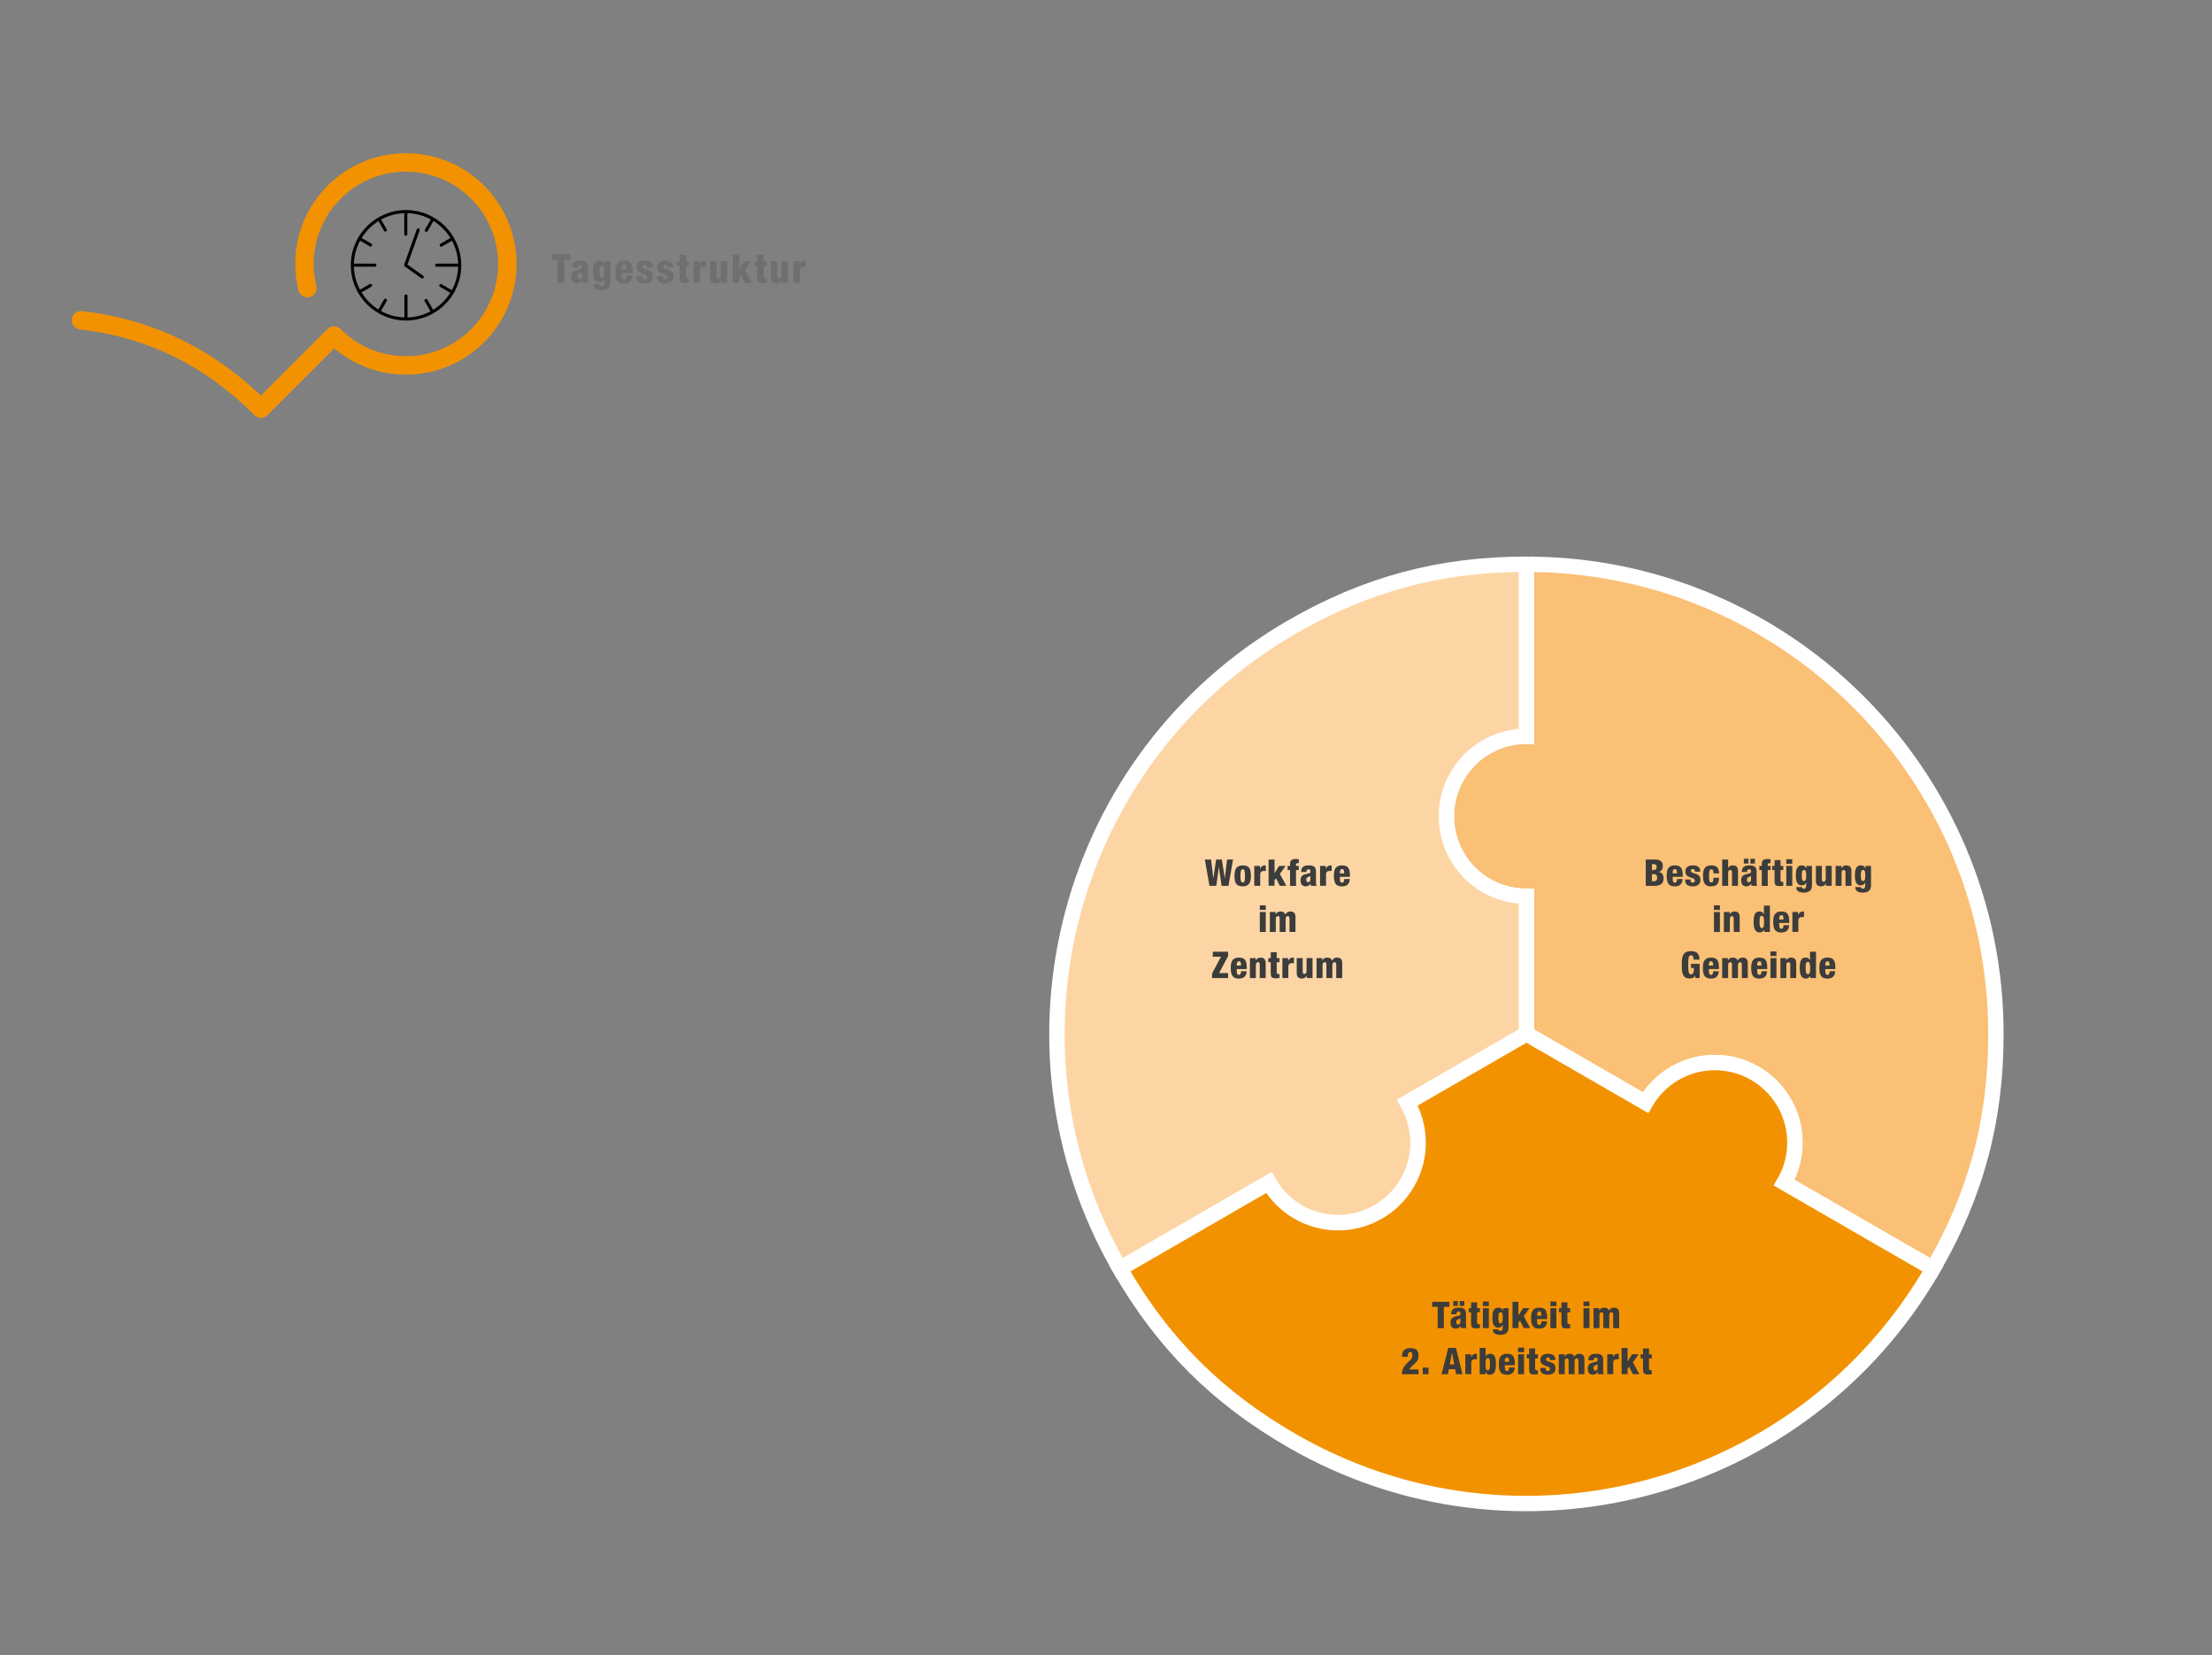 <?xml version="1.0" encoding="utf-8"?>
<!-- Generator: Adobe Illustrator 23.0.1, SVG Export Plug-In . SVG Version: 6.00 Build 0)  -->
<svg version="1.1" xmlns="http://www.w3.org/2000/svg" xmlns:xlink="http://www.w3.org/1999/xlink" x="0px" y="0px"
	 viewBox="0 0 720 538.58" style="enable-background:new 0 0 720 538.58;" xml:space="preserve">
<rect x="0" y="0" width="720" height="538.58" fill="#808080" stroke="none"/>
<style type="text/css">
	.st0{fill:#706F6F;}
	.st1{fill:none;stroke:#F39200;stroke-width:6;stroke-linecap:round;stroke-linejoin:round;stroke-miterlimit:10;}
	.st2{fill:none;stroke:#000000;stroke-linecap:round;stroke-linejoin:round;stroke-miterlimit:10;}
	.st3{fill:#FAC075;stroke:#FFFFFF;stroke-width:5;stroke-miterlimit:10;}
	.st4{fill:#FDD5A5;stroke:#FFFFFF;stroke-width:5;stroke-miterlimit:10;}
	.st5{fill:#F39200;stroke:#FFFFFF;stroke-width:5;stroke-miterlimit:10;}
	.st6{fill:#3C3C3B;}
</style>
<g id="hilfslinien">
</g>
<g id="sicherheit_x5F_ordnung">
	<g>
		<path class="st0" d="M181.5,84.53h-1.95v-1.77h6.08v1.77h-1.95v7.51h-2.18V84.53z"/>
		<path class="st0" d="M186.14,87.17c0.01-0.96,0.3-1.55,0.79-1.89c0.49-0.34,1.09-0.46,1.96-0.46c1.73,0,2.5,0.6,2.5,2.08v3.61
			c0,0.53,0,1.21,0.25,1.52h-2.03c-0.08-0.25-0.1-0.53-0.12-0.81h-0.03c-0.29,0.62-0.95,0.99-1.65,0.99c-1.18,0-1.87-0.62-1.87-2.15
			c0-0.82,0.34-1.51,0.86-1.79c0.52-0.29,1.3-0.42,1.89-0.57c0.64-0.17,0.75-0.27,0.75-0.81c0-0.43-0.19-0.7-0.66-0.7
			c-0.58,0-0.75,0.35-0.77,0.96H186.14z M188.58,90.77c0.44,0,0.84-0.26,0.84-0.96c0-0.58,0.01-0.95,0.01-1.23
			c-0.66,0.35-0.95,0.36-1.14,0.52c-0.22,0.17-0.33,0.39-0.33,0.78C187.97,90.43,188.19,90.77,188.58,90.77z"/>
		<path class="st0" d="M196.77,85.01h1.95v6.79c0,1.59-0.7,2.64-2.92,2.64c-2.04,0-2.64-0.9-2.64-1.95h1.95
			c0.04,0.2,0.1,0.34,0.22,0.43c0.13,0.09,0.3,0.14,0.52,0.14c0.7,0,0.85-0.46,0.85-1.79v-0.43h-0.03
			c-0.29,0.81-0.95,1.04-1.66,1.04c-1.52,0-1.98-1.51-1.98-3.45c0-1.66,0.22-3.6,2.05-3.6c0.95,0,1.42,0.49,1.66,1.13h0.03V85.01z
			 M195.9,90.34c0.57,0,0.79-0.42,0.79-2c0-1.29-0.16-1.9-0.77-1.9c-0.69,0-0.79,0.81-0.79,1.96
			C195.13,89.87,195.32,90.34,195.9,90.34z"/>
		<path class="st0" d="M202.38,88.87v0.43c0,1.09,0.16,1.62,0.77,1.62c0.55,0,0.71-0.4,0.77-1.29h1.95
			c-0.04,1.74-0.99,2.59-2.73,2.59c-2.65,0-2.86-1.86-2.86-3.95c0-1.98,0.57-3.45,2.86-3.45c2.61,0,2.8,1.65,2.8,4.04H202.38z
			 M203.9,87.65c0-0.99-0.13-1.52-0.71-1.52c-0.69,0-0.81,0.57-0.81,1.52H203.9z"/>
		<path class="st0" d="M209.05,89.81c0.01,0.31,0.04,0.59,0.14,0.79c0.12,0.19,0.31,0.32,0.65,0.32c0.49,0,0.75-0.31,0.75-0.71
			c0-0.33-0.16-0.64-0.81-0.86c-1.73-0.59-2.56-0.92-2.56-2.41c0-1.4,0.99-2.12,2.68-2.12c1.98,0,2.55,0.96,2.55,1.98v0.23h-1.87
			v-0.13c0-0.61-0.25-0.78-0.69-0.78c-0.56,0-0.71,0.27-0.71,0.65c0,1.25,3.37,0.42,3.37,3.15c0,1.42-0.95,2.3-2.69,2.3
			c-1.88,0-2.68-0.7-2.68-2.11v-0.31H209.05z"/>
		<path class="st0" d="M215.75,89.81c0.01,0.31,0.04,0.59,0.14,0.79c0.12,0.19,0.31,0.32,0.65,0.32c0.49,0,0.75-0.31,0.75-0.71
			c0-0.33-0.16-0.64-0.81-0.86c-1.73-0.59-2.56-0.92-2.56-2.41c0-1.4,0.99-2.12,2.68-2.12c1.98,0,2.55,0.96,2.55,1.98v0.23h-1.87
			v-0.13c0-0.61-0.25-0.78-0.69-0.78c-0.56,0-0.71,0.27-0.71,0.65c0,1.25,3.37,0.42,3.37,3.15c0,1.42-0.95,2.3-2.69,2.3
			c-1.88,0-2.68-0.7-2.68-2.11v-0.31H215.75z"/>
		<path class="st0" d="M221.22,86.47h-0.87v-1.46h0.87v-2.07h2.11v2.07h0.97v1.46h-0.97v3.55c0,0.49,0.18,0.65,0.68,0.65
			c0.09,0,0.21-0.01,0.3-0.03v1.4c-0.4,0.05-0.81,0.08-1.21,0.08c-1.46,0-1.87-0.26-1.87-1.9V86.47z"/>
		<path class="st0" d="M225.7,85.01h2.03V86h0.03c0.27-0.62,0.81-1.17,1.69-1.17c0.1,0,0.21,0,0.34,0.03v1.98
			c-0.21-0.04-0.38-0.05-0.58-0.05c-0.84,0-1.39,0.35-1.39,1.27v3.99h-2.11V85.01z"/>
		<path class="st0" d="M236.72,92.04h-2.03v-0.83h-0.03c-0.3,0.62-0.91,1.01-1.69,1.01c-1.2,0-1.83-0.6-1.83-1.95v-5.27h2.11v4.8
			c0,0.51,0.22,0.81,0.61,0.81c0.4,0,0.75-0.31,0.75-1v-4.6h2.11V92.04z"/>
		<path class="st0" d="M238.49,82.76h2.11v4.77h0.03l1.57-2.52h2.31l-2.02,2.83l2.26,4.2h-2.3l-1.31-2.65l-0.55,0.74v1.91h-2.11
			V82.76z"/>
		<path class="st0" d="M246.45,86.47h-0.87v-1.46h0.87v-2.07h2.11v2.07h0.97v1.46h-0.97v3.55c0,0.49,0.18,0.65,0.68,0.65
			c0.09,0,0.21-0.01,0.3-0.03v1.4c-0.4,0.05-0.81,0.08-1.21,0.08c-1.46,0-1.87-0.26-1.87-1.9V86.47z"/>
		<path class="st0" d="M256.47,92.04h-2.03v-0.83h-0.03c-0.3,0.62-0.91,1.01-1.69,1.01c-1.2,0-1.83-0.6-1.83-1.95v-5.27H253v4.8
			c0,0.51,0.22,0.81,0.61,0.81c0.4,0,0.75-0.31,0.75-1v-4.6h2.11V92.04z"/>
		<path class="st0" d="M258.24,85.01h2.03V86h0.03c0.27-0.62,0.81-1.17,1.69-1.17c0.1,0,0.21,0,0.34,0.03v1.98
			c-0.21-0.04-0.38-0.05-0.58-0.05c-0.84,0-1.39,0.35-1.39,1.27v3.99h-2.11V85.01z"/>
	</g>
	<g>
		<g>
			<path class="st1" d="M26.36,104.22c22.45,2.54,41.98,12.11,58.59,28.73l23.77-23.76c5.98,6,14.25,9.72,23.4,9.72
				c18.24,0,33.02-14.78,33.02-33.02s-14.78-33.02-33.02-33.02S99.1,67.65,99.1,85.88c0,2.72,0.33,5.36,0.95,7.88"/>
		</g>
	</g>
	<g>
		<circle class="st2" cx="132.16" cy="86.33" r="17.47"/>
		<line class="st2" x1="132.08" y1="69.24" x2="132.08" y2="76.22"/>
		<line class="st2" x1="115.04" y1="86.29" x2="122.01" y2="86.29"/>
		<line class="st2" x1="132.14" y1="103.28" x2="132.14" y2="96.31"/>
		<line class="st2" x1="149.13" y1="86.29" x2="142.15" y2="86.29"/>
		<line class="st2" x1="123.53" y1="71.55" x2="125.44" y2="74.87"/>
		<line class="st2" x1="117.31" y1="77.8" x2="120.62" y2="79.72"/>
		<line class="st2" x1="117.29" y1="94.79" x2="120.6" y2="92.87"/>
		<line class="st2" x1="123.54" y1="101.01" x2="125.45" y2="97.69"/>
		<line class="st2" x1="140.58" y1="101.09" x2="138.66" y2="97.77"/>
		<line class="st2" x1="146.8" y1="94.84" x2="143.48" y2="92.92"/>
		<line class="st2" x1="146.93" y1="77.85" x2="143.61" y2="79.77"/>
		<line class="st2" x1="140.68" y1="71.63" x2="138.77" y2="74.94"/>
		<polyline class="st2" points="136.13,74.81 132.03,86.29 137.43,90.12 		"/>
	</g>
	<g>
		<path class="st3" d="M496.86,183.62v55.98c-4.43,0-8.92,1.1-13.03,3.47c-12.46,7.2-16.73,23.13-9.54,35.6
			c4.82,8.35,13.57,13,22.57,13.01v44.76l38.76,22.38c4.51-7.79,12.91-13.04,22.55-13.04c14.39,0,26.06,11.67,26.06,26.06
			c0,4.75-1.29,9.19-3.51,13.02l48.48,27.99c14.05-24.34,20.47-48.3,20.47-76.41C649.67,252.04,581.26,183.62,496.86,183.62z"/>
		<path class="st4" d="M364.52,412.84L413,384.85c2.21,3.84,5.41,7.17,9.52,9.55c12.46,7.2,28.4,2.93,35.6-9.54
			c4.82-8.35,4.47-18.25-0.02-26.05l38.76-22.38l0-44.76c-9-0.01-17.75-4.66-22.57-13.01c-7.2-12.46-2.93-28.4,9.54-35.6
			c4.11-2.37,8.6-3.48,13.03-3.47l0-55.98c-28.1,0-52.07,6.42-76.41,20.47C347.36,246.29,322.32,339.75,364.52,412.84z"/>
		<path class="st5" d="M629.2,412.84l-48.48-27.99c2.22-3.83,3.51-8.27,3.51-13.02c0-14.39-11.67-26.06-26.06-26.06
			c-9.64,0-18.04,5.25-22.55,13.04l-38.76-22.38l-38.76,22.38c4.49,7.8,4.84,17.7,0.02,26.05c-7.2,12.46-23.13,16.73-35.6,9.54
			c-4.11-2.37-7.31-5.71-9.52-9.55l-48.48,27.99c14.05,24.34,31.59,41.88,55.93,55.93C493.54,510.97,587,485.93,629.2,412.84z"/>
	</g>
	<g>
		<path class="st6" d="M467.95,425.26h-1.8v-1.63h5.61v1.63h-1.8v6.93h-2.01V425.26z"/>
		<path class="st6" d="M472.33,427.69c0.01-0.89,0.28-1.43,0.73-1.74c0.46-0.31,1.01-0.42,1.81-0.42c1.6,0,2.3,0.55,2.3,1.92v3.33
			c0,0.49,0,1.12,0.23,1.4h-1.87c-0.07-0.23-0.1-0.49-0.11-0.74h-0.02c-0.26,0.58-0.88,0.91-1.52,0.91c-1.09,0-1.73-0.58-1.73-1.98
			c0-0.75,0.31-1.39,0.79-1.66c0.48-0.26,1.2-0.38,1.74-0.53c0.59-0.16,0.7-0.25,0.7-0.74c0-0.4-0.18-0.65-0.61-0.65
			c-0.54,0-0.7,0.32-0.71,0.89H472.33z M473.02,423.39h1.49v1.56h-1.49V423.39z M474.58,431.02c0.41,0,0.78-0.24,0.78-0.89
			c0-0.54,0.01-0.88,0.01-1.14c-0.61,0.32-0.88,0.34-1.05,0.48c-0.21,0.16-0.3,0.36-0.3,0.72
			C474.02,430.7,474.22,431.02,474.58,431.02z M475.13,423.39h1.49v1.56h-1.49V423.39z"/>
		<path class="st6" d="M478.85,427.05h-0.8v-1.34h0.8v-1.91h1.94v1.91h0.9v1.34h-0.9v3.27c0,0.46,0.17,0.6,0.62,0.6
			c0.08,0,0.19-0.01,0.28-0.02v1.3c-0.37,0.05-0.74,0.07-1.12,0.07c-1.34,0-1.73-0.24-1.73-1.75V427.05z"/>
		<path class="st6" d="M482.67,423.53h1.94v1.49h-1.94V423.53z M482.67,425.7h1.94v6.49h-1.94V425.7z"/>
		<path class="st6" d="M489.22,425.7h1.8v6.26c0,1.46-0.65,2.43-2.7,2.43c-1.88,0-2.43-0.83-2.43-1.8h1.8
			c0.04,0.18,0.1,0.31,0.2,0.4c0.12,0.08,0.28,0.13,0.48,0.13c0.65,0,0.78-0.42,0.78-1.66v-0.4h-0.02
			c-0.26,0.74-0.88,0.96-1.54,0.96c-1.4,0-1.82-1.39-1.82-3.18c0-1.54,0.2-3.32,1.89-3.32c0.88,0,1.31,0.46,1.54,1.04h0.02V425.7z
			 M488.42,430.62c0.53,0,0.73-0.38,0.73-1.85c0-1.19-0.14-1.75-0.71-1.75c-0.64,0-0.73,0.74-0.73,1.81
			C487.71,430.19,487.89,430.62,488.42,430.62z"/>
		<path class="st6" d="M492.3,423.63h1.94v4.4h0.03l1.45-2.33h2.13l-1.86,2.61l2.09,3.87h-2.12l-1.21-2.45l-0.5,0.68v1.76h-1.94
			V423.63z"/>
		<path class="st6" d="M500.32,429.26v0.4c0,1.01,0.14,1.5,0.71,1.5c0.5,0,0.66-0.37,0.71-1.19h1.8c-0.04,1.61-0.91,2.39-2.52,2.39
			c-2.45,0-2.64-1.72-2.64-3.65c0-1.82,0.53-3.18,2.64-3.18c2.41,0,2.58,1.52,2.58,3.73H500.32z M501.72,428.14
			c0-0.91-0.12-1.4-0.66-1.4c-0.64,0-0.74,0.53-0.74,1.4H501.72z"/>
		<path class="st6" d="M504.65,423.53h1.94v1.49h-1.94V423.53z M504.65,425.7h1.94v6.49h-1.94V425.7z"/>
		<path class="st6" d="M508.25,427.05h-0.8v-1.34h0.8v-1.91h1.94v1.91h0.9v1.34h-0.9v3.27c0,0.46,0.17,0.6,0.62,0.6
			c0.08,0,0.19-0.01,0.28-0.02v1.3c-0.37,0.05-0.74,0.07-1.12,0.07c-1.34,0-1.73-0.24-1.73-1.75V427.05z"/>
		<path class="st6" d="M515.42,423.53h1.94v1.49h-1.94V423.53z M515.42,425.7h1.94v6.49h-1.94V425.7z"/>
		<path class="st6" d="M518.68,425.7h1.87v0.77h0.02c0.28-0.58,0.84-0.94,1.56-0.94c0.56,0,1.31,0.11,1.59,1
			c0.46-0.76,0.89-1,1.61-1c1.1,0,1.69,0.55,1.69,1.8v4.86h-1.94v-4.43c0-0.47-0.2-0.74-0.56-0.74c-0.37,0-0.7,0.29-0.7,0.92v4.25
			h-1.94v-4.43c0-0.47-0.2-0.74-0.56-0.74c-0.37,0-0.7,0.29-0.7,0.92v4.25h-1.94V425.7z"/>
		<path class="st6" d="M456.37,441.53v-0.28c0-1.7,0.91-2.55,2.73-2.55c2.06,0,2.63,1.04,2.63,2.37c0,1.27-0.29,1.75-1.34,2.76
			c-0.83,0.79-1.45,1.32-1.66,1.8h3.01v1.56h-5.42c0-2,1.21-3.19,1.92-3.83c1.45-1.29,1.47-1.64,1.47-2.28
			c0-0.67-0.13-1.12-0.71-1.12c-0.77,0-0.77,0.91-0.77,1.56H456.37z"/>
		<path class="st6" d="M463.1,445.03h1.87v2.16h-1.87V445.03z"/>
		<path class="st6" d="M471.4,438.63h2.52l2.13,8.56h-2.09l-0.31-1.63h-2.05l-0.3,1.63h-2.09L471.4,438.63z M472.62,440.19h-0.02
			l-0.71,3.81h1.46L472.62,440.19z"/>
		<path class="st6" d="M476.96,440.7h1.87v0.91h0.02c0.25-0.58,0.74-1.08,1.56-1.08c0.1,0,0.19,0,0.31,0.02v1.82
			c-0.19-0.04-0.35-0.05-0.54-0.05c-0.78,0-1.28,0.32-1.28,1.17v3.68h-1.94V440.7z"/>
		<path class="st6" d="M481.62,438.63h1.94v2.78h0.03c0.32-0.7,0.91-0.88,1.45-0.88c1.59,0,1.88,1.45,1.88,3.47
			c0,2.42-0.7,3.36-2,3.36c-0.86,0-1.26-0.52-1.4-0.96h-0.02v0.79h-1.87V438.63z M484.23,445.94c0.73,0,0.76-1,0.76-2.04
			c0-1.18-0.04-1.96-0.74-1.96c-0.66,0-0.71,0.89-0.71,2.04C483.53,445.25,483.65,445.94,484.23,445.94z"/>
		<path class="st6" d="M489.81,444.26v0.4c0,1.01,0.14,1.5,0.71,1.5c0.5,0,0.66-0.37,0.71-1.19h1.8c-0.04,1.61-0.91,2.39-2.52,2.39
			c-2.45,0-2.64-1.72-2.64-3.65c0-1.82,0.53-3.18,2.64-3.18c2.41,0,2.58,1.52,2.58,3.73H489.81z M491.21,443.14
			c0-0.91-0.12-1.4-0.66-1.4c-0.63,0-0.74,0.53-0.74,1.4H491.21z"/>
		<path class="st6" d="M494.14,438.53h1.94v1.49h-1.94V438.53z M494.14,440.7h1.94v6.49h-1.94V440.7z"/>
		<path class="st6" d="M497.74,442.05h-0.8v-1.34h0.8v-1.91h1.94v1.91h0.9v1.34h-0.9v3.27c0,0.46,0.17,0.6,0.62,0.6
			c0.08,0,0.19-0.01,0.28-0.02v1.3c-0.37,0.05-0.74,0.07-1.12,0.07c-1.34,0-1.73-0.24-1.73-1.75V442.05z"/>
		<path class="st6" d="M503.08,445.13c0.01,0.29,0.04,0.54,0.13,0.73c0.11,0.18,0.29,0.3,0.6,0.3c0.46,0,0.7-0.29,0.7-0.66
			c0-0.3-0.14-0.59-0.74-0.79c-1.6-0.54-2.36-0.85-2.36-2.22c0-1.29,0.91-1.95,2.47-1.95c1.82,0,2.35,0.89,2.35,1.82v0.22h-1.73
			v-0.12c0-0.56-0.23-0.72-0.63-0.72c-0.52,0-0.66,0.25-0.66,0.6c0,1.15,3.11,0.38,3.11,2.9c0,1.31-0.88,2.12-2.48,2.12
			c-1.74,0-2.47-0.65-2.47-1.94v-0.29H503.08z"/>
		<path class="st6" d="M507.38,440.7h1.87v0.77h0.02c0.28-0.58,0.84-0.94,1.56-0.94c0.56,0,1.31,0.11,1.59,1
			c0.46-0.76,0.89-1,1.61-1c1.1,0,1.69,0.55,1.69,1.8v4.86h-1.94v-4.43c0-0.47-0.2-0.74-0.56-0.74c-0.37,0-0.7,0.29-0.7,0.92v4.25
			h-1.94v-4.43c0-0.47-0.2-0.74-0.56-0.74c-0.37,0-0.7,0.29-0.7,0.92v4.25h-1.94V440.7z"/>
		<path class="st6" d="M516.99,442.69c0.01-0.89,0.28-1.43,0.73-1.74c0.46-0.31,1.01-0.42,1.81-0.42c1.6,0,2.3,0.55,2.3,1.92v3.33
			c0,0.49,0,1.12,0.23,1.4h-1.87c-0.07-0.23-0.1-0.49-0.11-0.74h-0.02c-0.26,0.58-0.88,0.91-1.52,0.91c-1.09,0-1.73-0.58-1.73-1.98
			c0-0.75,0.31-1.39,0.79-1.66c0.48-0.26,1.2-0.38,1.74-0.53c0.59-0.16,0.7-0.25,0.7-0.74c0-0.4-0.18-0.65-0.61-0.65
			c-0.54,0-0.7,0.32-0.71,0.89H516.99z M519.24,446.02c0.41,0,0.78-0.24,0.78-0.89c0-0.54,0.01-0.88,0.01-1.14
			c-0.61,0.32-0.88,0.34-1.05,0.48c-0.21,0.16-0.3,0.36-0.3,0.72C518.68,445.7,518.88,446.02,519.24,446.02z"/>
		<path class="st6" d="M523.16,440.7h1.87v0.91h0.02c0.25-0.58,0.74-1.08,1.56-1.08c0.1,0,0.19,0,0.31,0.02v1.82
			c-0.19-0.04-0.35-0.05-0.54-0.05c-0.78,0-1.28,0.32-1.28,1.17v3.68h-1.94V440.7z"/>
		<path class="st6" d="M527.83,438.63h1.94v4.4h0.02l1.45-2.33h2.13l-1.86,2.61l2.09,3.87h-2.12l-1.21-2.45l-0.5,0.68v1.76h-1.94
			V438.63z"/>
		<path class="st6" d="M534.81,442.05h-0.8v-1.34h0.8v-1.91h1.94v1.91h0.9v1.34h-0.9v3.27c0,0.46,0.17,0.6,0.62,0.6
			c0.08,0,0.19-0.01,0.28-0.02v1.3c-0.37,0.05-0.74,0.07-1.12,0.07c-1.34,0-1.73-0.24-1.73-1.75V442.05z"/>
	</g>
	<g>
		<path class="st6" d="M392.18,279.7h2.01l0.74,6.09h0.02l0.89-6.09h1.87l0.96,6.09h0.02l0.72-6.09h1.94l-1.49,8.56h-2.23
			l-0.88-6.08h-0.02l-0.83,6.08h-2.23L392.18,279.7z"/>
		<path class="st6" d="M401.83,285.04c0-1.94,0.43-3.43,2.67-3.43c2.38,0,2.67,1.45,2.67,3.39c0,1.94-0.43,3.43-2.67,3.43
			C402.12,288.43,401.83,286.98,401.83,285.04z M404.51,282.88c-0.58,0-0.74,0.56-0.74,2.14c0,1.58,0.17,2.15,0.74,2.15
			c0.6,0,0.72-0.54,0.72-2.13C405.23,283.42,405.11,282.88,404.51,282.88z"/>
		<path class="st6" d="M408.26,281.78h1.87v0.91h0.02c0.25-0.58,0.74-1.08,1.56-1.08c0.1,0,0.19,0,0.31,0.02v1.82
			c-0.19-0.04-0.35-0.05-0.54-0.05c-0.78,0-1.28,0.32-1.28,1.17v3.68h-1.94V281.78z"/>
		<path class="st6" d="M412.92,279.7h1.94v4.4h0.02l1.45-2.33h2.13l-1.86,2.61l2.09,3.87h-2.12l-1.21-2.45l-0.5,0.68v1.76h-1.94
			V279.7z"/>
		<path class="st6" d="M419.91,283.12h-0.8v-1.34h0.8v-0.54c0-1.2,0.4-1.7,1.98-1.7c0.36,0,0.61,0.01,0.86,0.04v1.31h-0.28
			c-0.53,0-0.62,0.12-0.62,0.49v0.41h0.9v1.34h-0.9v5.15h-1.94V283.12z"/>
		<path class="st6" d="M423.5,283.77c0.01-0.89,0.28-1.43,0.73-1.74c0.46-0.31,1.01-0.42,1.81-0.42c1.6,0,2.3,0.55,2.3,1.92v3.33
			c0,0.49,0,1.12,0.23,1.4h-1.87c-0.07-0.23-0.1-0.49-0.11-0.74h-0.02c-0.26,0.58-0.88,0.91-1.52,0.91c-1.09,0-1.73-0.58-1.73-1.98
			c0-0.75,0.31-1.39,0.79-1.66c0.48-0.26,1.2-0.38,1.74-0.53c0.59-0.16,0.7-0.25,0.7-0.74c0-0.4-0.18-0.65-0.61-0.65
			c-0.54,0-0.7,0.32-0.71,0.89H423.5z M425.75,287.09c0.41,0,0.78-0.24,0.78-0.89c0-0.54,0.01-0.88,0.01-1.14
			c-0.61,0.32-0.88,0.34-1.06,0.48c-0.2,0.16-0.3,0.36-0.3,0.72C425.19,286.78,425.4,287.09,425.75,287.09z"/>
		<path class="st6" d="M429.68,281.78h1.87v0.91h0.02c0.25-0.58,0.74-1.08,1.56-1.08c0.1,0,0.19,0,0.31,0.02v1.82
			c-0.19-0.04-0.35-0.05-0.54-0.05c-0.78,0-1.28,0.32-1.28,1.17v3.68h-1.94V281.78z"/>
		<path class="st6" d="M436.12,285.34v0.4c0,1.01,0.14,1.5,0.71,1.5c0.5,0,0.66-0.37,0.71-1.19h1.8c-0.04,1.61-0.91,2.39-2.52,2.39
			c-2.45,0-2.64-1.72-2.64-3.65c0-1.82,0.53-3.18,2.64-3.18c2.41,0,2.58,1.52,2.58,3.73H436.12z M437.53,284.21
			c0-0.91-0.12-1.4-0.66-1.4c-0.64,0-0.74,0.53-0.74,1.4H437.53z"/>
		<path class="st6" d="M410.06,294.61H412v1.49h-1.94V294.61z M410.06,296.78H412v6.49h-1.94V296.78z"/>
		<path class="st6" d="M413.32,296.78h1.87v0.77h0.02c0.28-0.58,0.84-0.94,1.56-0.94c0.56,0,1.31,0.11,1.6,1
			c0.46-0.76,0.89-1,1.61-1c1.1,0,1.69,0.55,1.69,1.8v4.86h-1.94v-4.43c0-0.47-0.2-0.74-0.56-0.74c-0.37,0-0.7,0.29-0.7,0.92v4.25
			h-1.94v-4.43c0-0.47-0.2-0.74-0.56-0.74c-0.37,0-0.7,0.29-0.7,0.92v4.25h-1.94V296.78z"/>
		<path class="st6" d="M394.53,316.78l2.9-5.45h-2.67v-1.63h4.99v1.42l-2.94,5.52h2.94v1.63h-5.22V316.78z"/>
		<path class="st6" d="M402.55,315.34v0.4c0,1.01,0.14,1.5,0.71,1.5c0.5,0,0.66-0.37,0.71-1.19h1.8c-0.04,1.61-0.91,2.39-2.52,2.39
			c-2.45,0-2.64-1.72-2.64-3.65c0-1.82,0.53-3.18,2.64-3.18c2.41,0,2.58,1.52,2.58,3.73H402.55z M403.95,314.21
			c0-0.91-0.12-1.4-0.66-1.4c-0.64,0-0.74,0.53-0.74,1.4H403.95z"/>
		<path class="st6" d="M406.84,311.78h1.87v0.77h0.02c0.28-0.58,0.84-0.94,1.56-0.94c1.1,0,1.69,0.55,1.69,1.8v4.86h-1.94v-4.43
			c0-0.47-0.2-0.74-0.56-0.74c-0.37,0-0.7,0.29-0.7,0.92v4.25h-1.94V311.78z"/>
		<path class="st6" d="M413.63,313.12h-0.8v-1.34h0.8v-1.91h1.94v1.91h0.9v1.34h-0.9v3.27c0,0.46,0.17,0.6,0.62,0.6
			c0.08,0,0.19-0.01,0.28-0.02v1.3c-0.37,0.05-0.74,0.07-1.12,0.07c-1.34,0-1.73-0.24-1.73-1.75V313.12z"/>
		<path class="st6" d="M417.41,311.78h1.87v0.91h0.02c0.25-0.58,0.74-1.08,1.56-1.08c0.1,0,0.19,0,0.31,0.02v1.82
			c-0.19-0.04-0.35-0.05-0.54-0.05c-0.78,0-1.28,0.32-1.28,1.17v3.68h-1.94V311.78z"/>
		<path class="st6" d="M427.22,318.26h-1.87v-0.77h-0.02c-0.28,0.58-0.84,0.94-1.56,0.94c-1.1,0-1.69-0.55-1.69-1.8v-4.86h1.94v4.42
			c0,0.47,0.2,0.74,0.56,0.74c0.37,0,0.7-0.29,0.7-0.92v-4.25h1.94V318.26z"/>
		<path class="st6" d="M428.53,311.78h1.87v0.77h0.02c0.28-0.58,0.84-0.94,1.56-0.94c0.56,0,1.31,0.11,1.6,1
			c0.46-0.76,0.89-1,1.61-1c1.1,0,1.69,0.55,1.69,1.8v4.86h-1.94v-4.43c0-0.47-0.2-0.74-0.56-0.74c-0.37,0-0.7,0.29-0.7,0.92v4.25
			h-1.94v-4.43c0-0.47-0.2-0.74-0.56-0.74c-0.37,0-0.7,0.29-0.7,0.92v4.25h-1.94V311.78z"/>
	</g>
	<g>
		<path class="st6" d="M535.69,279.7h3.13c1.46,0,2.43,0.68,2.43,2.11c0,1-0.53,1.78-1.34,1.93v0.02c0.64,0.1,1.58,0.37,1.58,2.12
			c0,1.01-0.44,2.38-2.83,2.38h-2.97V279.7z M537.71,283.12h0.55c0.7,0,0.98-0.4,0.98-1.01c0-0.44-0.24-0.92-0.97-0.92h-0.56V283.12
			z M537.71,286.78h0.61c0.82,0,1.09-0.52,1.09-1.12c0-0.84-0.43-1.2-1.06-1.2h-0.65V286.78z"/>
		<path class="st6" d="M544.45,285.34v0.4c0,1.01,0.14,1.5,0.71,1.5c0.5,0,0.66-0.37,0.71-1.19h1.8c-0.04,1.61-0.91,2.39-2.52,2.39
			c-2.45,0-2.64-1.72-2.64-3.65c0-1.82,0.53-3.18,2.64-3.18c2.41,0,2.58,1.52,2.58,3.73H544.45z M545.85,284.21
			c0-0.91-0.12-1.4-0.66-1.4c-0.64,0-0.74,0.53-0.74,1.4H545.85z"/>
		<path class="st6" d="M550.25,286.2c0.01,0.29,0.04,0.54,0.13,0.73c0.11,0.18,0.29,0.3,0.6,0.3c0.46,0,0.7-0.29,0.7-0.66
			c0-0.3-0.14-0.59-0.74-0.79c-1.59-0.54-2.36-0.85-2.36-2.22c0-1.29,0.91-1.95,2.47-1.95c1.82,0,2.35,0.89,2.35,1.82v0.22h-1.73
			v-0.12c0-0.56-0.23-0.72-0.63-0.72c-0.52,0-0.66,0.25-0.66,0.6c0,1.15,3.11,0.38,3.11,2.9c0,1.31-0.88,2.12-2.48,2.12
			c-1.74,0-2.47-0.65-2.47-1.94v-0.29H550.25z"/>
		<path class="st6" d="M557.74,284.22c0-0.95-0.22-1.34-0.73-1.34c-0.65,0-0.73,0.82-0.73,2.15c0,1.46,0.08,2.13,0.73,2.13
			c0.58,0,0.71-0.4,0.73-1.54h1.8c-0.01,2-0.8,2.81-2.57,2.81c-2.45,0-2.64-1.72-2.64-3.65c0-1.82,0.53-3.18,2.64-3.18
			c2.04,0,2.57,1.07,2.57,2.61H557.74z"/>
		<path class="st6" d="M560.57,279.7h1.94v2.78h0.02c0.31-0.64,0.83-0.88,1.49-0.88c1.1,0,1.69,0.55,1.69,1.8v4.86h-1.94v-4.43
			c0-0.47-0.2-0.74-0.56-0.74c-0.37,0-0.7,0.29-0.7,0.92v4.25h-1.94V279.7z"/>
		<path class="st6" d="M566.93,283.77c0.01-0.89,0.28-1.43,0.73-1.74c0.46-0.31,1.01-0.42,1.81-0.42c1.59,0,2.3,0.55,2.3,1.92v3.33
			c0,0.49,0,1.12,0.23,1.4h-1.87c-0.07-0.23-0.1-0.49-0.11-0.74H570c-0.26,0.58-0.88,0.91-1.52,0.91c-1.09,0-1.73-0.58-1.73-1.98
			c0-0.75,0.31-1.39,0.79-1.66c0.48-0.26,1.2-0.38,1.74-0.53c0.59-0.16,0.7-0.25,0.7-0.74c0-0.4-0.18-0.65-0.61-0.65
			c-0.54,0-0.7,0.32-0.71,0.89H566.93z M567.62,279.46h1.49v1.56h-1.49V279.46z M569.18,287.09c0.41,0,0.78-0.24,0.78-0.89
			c0-0.54,0.01-0.88,0.01-1.14c-0.61,0.32-0.88,0.34-1.05,0.48c-0.2,0.16-0.3,0.36-0.3,0.72
			C568.62,286.78,568.82,287.09,569.18,287.09z M569.74,279.46h1.49v1.56h-1.49V279.46z"/>
		<path class="st6" d="M573.46,283.12h-0.8v-1.34h0.8v-0.54c0-1.2,0.4-1.7,1.98-1.7c0.36,0,0.61,0.01,0.86,0.04v1.31h-0.28
			c-0.53,0-0.62,0.12-0.62,0.49v0.41h0.9v1.34h-0.9v5.15h-1.94V283.12z"/>
		<path class="st6" d="M577.62,283.12h-0.8v-1.34h0.8v-1.91h1.94v1.91h0.9v1.34h-0.9v3.27c0,0.46,0.17,0.6,0.62,0.6
			c0.08,0,0.19-0.01,0.28-0.02v1.3c-0.37,0.05-0.74,0.07-1.12,0.07c-1.34,0-1.73-0.24-1.73-1.75V283.12z"/>
		<path class="st6" d="M581.44,279.61h1.94v1.49h-1.94V279.61z M581.44,281.78h1.94v6.49h-1.94V281.78z"/>
		<path class="st6" d="M587.99,281.78h1.8v6.26c0,1.46-0.65,2.43-2.7,2.43c-1.88,0-2.43-0.83-2.43-1.8h1.8
			c0.04,0.18,0.1,0.31,0.2,0.4c0.12,0.08,0.28,0.13,0.48,0.13c0.65,0,0.78-0.42,0.78-1.66v-0.4h-0.02
			c-0.26,0.74-0.88,0.96-1.54,0.96c-1.4,0-1.82-1.39-1.82-3.18c0-1.54,0.2-3.32,1.89-3.32c0.88,0,1.31,0.46,1.54,1.04h0.02V281.78z
			 M587.19,286.69c0.53,0,0.73-0.38,0.73-1.85c0-1.19-0.14-1.75-0.71-1.75c-0.64,0-0.73,0.74-0.73,1.81
			C586.48,286.26,586.66,286.69,587.19,286.69z"/>
		<path class="st6" d="M596.21,288.26h-1.87v-0.77h-0.02c-0.28,0.58-0.84,0.94-1.56,0.94c-1.1,0-1.69-0.55-1.69-1.8v-4.86h1.94v4.42
			c0,0.47,0.2,0.74,0.56,0.74c0.37,0,0.7-0.29,0.7-0.92v-4.25h1.94V288.26z"/>
		<path class="st6" d="M597.49,281.78h1.87v0.77h0.02c0.28-0.58,0.84-0.94,1.56-0.94c1.1,0,1.69,0.55,1.69,1.8v4.86h-1.94v-4.43
			c0-0.47-0.2-0.74-0.56-0.74c-0.37,0-0.7,0.29-0.7,0.92v4.25h-1.94V281.78z"/>
		<path class="st6" d="M607.21,281.78h1.8v6.26c0,1.46-0.65,2.43-2.7,2.43c-1.88,0-2.43-0.83-2.43-1.8h1.8
			c0.04,0.18,0.1,0.31,0.2,0.4c0.12,0.08,0.28,0.13,0.48,0.13c0.65,0,0.78-0.42,0.78-1.66v-0.4h-0.02
			c-0.26,0.74-0.88,0.96-1.54,0.96c-1.4,0-1.82-1.39-1.82-3.18c0-1.54,0.2-3.32,1.9-3.32c0.88,0,1.31,0.46,1.54,1.04h0.02V281.78z
			 M606.41,286.69c0.53,0,0.73-0.38,0.73-1.85c0-1.19-0.14-1.75-0.71-1.75c-0.64,0-0.73,0.74-0.73,1.81
			C605.7,286.26,605.88,286.69,606.41,286.69z"/>
		<path class="st6" d="M557.89,294.61h1.94v1.49h-1.94V294.61z M557.89,296.78h1.94v6.49h-1.94V296.78z"/>
		<path class="st6" d="M561.12,296.78h1.87v0.77h0.02c0.28-0.58,0.84-0.94,1.56-0.94c1.1,0,1.69,0.55,1.69,1.8v4.86h-1.94v-4.43
			c0-0.47-0.2-0.74-0.56-0.74c-0.37,0-0.7,0.29-0.7,0.92v4.25h-1.94V296.78z"/>
		<path class="st6" d="M574.22,302.47h-0.02c-0.14,0.44-0.54,0.96-1.4,0.96c-1.31,0-2-0.94-2-3.36c0-2.01,0.29-3.47,1.88-3.47
			c0.54,0,1.13,0.18,1.45,0.88h0.02v-2.78h1.94v8.56h-1.87V302.47z M573.48,298.02c-0.71,0-0.74,0.78-0.74,1.96
			c0,1.04,0.02,2.04,0.76,2.04c0.58,0,0.7-0.7,0.7-1.95C574.19,298.91,574.14,298.02,573.48,298.02z"/>
		<path class="st6" d="M579.12,300.34v0.4c0,1.01,0.14,1.5,0.71,1.5c0.5,0,0.66-0.37,0.71-1.19h1.8c-0.04,1.61-0.91,2.39-2.52,2.39
			c-2.45,0-2.64-1.72-2.64-3.65c0-1.82,0.53-3.18,2.64-3.18c2.41,0,2.58,1.52,2.58,3.73H579.12z M580.53,299.21
			c0-0.91-0.12-1.4-0.66-1.4c-0.64,0-0.74,0.53-0.74,1.4H580.53z"/>
		<path class="st6" d="M583.42,296.78h1.87v0.91h0.02c0.25-0.58,0.74-1.08,1.56-1.08c0.1,0,0.19,0,0.31,0.02v1.82
			c-0.19-0.04-0.35-0.05-0.54-0.05c-0.78,0-1.28,0.32-1.28,1.17v3.68h-1.94V296.78z"/>
		<path class="st6" d="M551.24,312.3c0-0.55-0.06-1.43-0.8-1.43c-0.83,0-0.92,0.84-0.92,3.12c0,2.34,0.12,3.09,0.92,3.09
			c0.68,0,0.92-0.62,0.92-1.8v-0.28h-0.95v-1.34h2.82v4.59h-1.38l-0.05-0.82h-0.02c-0.31,0.77-1.07,0.98-1.85,0.98
			c-2.15,0-2.51-1.6-2.51-4.27c0-2.81,0.19-4.63,3.05-4.63c2.6,0,2.71,1.8,2.71,2.77H551.24z"/>
		<path class="st6" d="M556.23,315.34v0.4c0,1.01,0.14,1.5,0.71,1.5c0.5,0,0.66-0.37,0.71-1.19h1.8c-0.04,1.61-0.91,2.39-2.52,2.39
			c-2.45,0-2.64-1.72-2.64-3.65c0-1.82,0.53-3.18,2.64-3.18c2.41,0,2.58,1.52,2.58,3.73H556.23z M557.63,314.21
			c0-0.91-0.12-1.4-0.66-1.4c-0.64,0-0.74,0.53-0.74,1.4H557.63z"/>
		<path class="st6" d="M560.55,311.78h1.87v0.77h0.02c0.28-0.58,0.84-0.94,1.56-0.94c0.56,0,1.31,0.11,1.6,1
			c0.46-0.76,0.89-1,1.61-1c1.1,0,1.69,0.55,1.69,1.8v4.86h-1.94v-4.43c0-0.47-0.2-0.74-0.56-0.74c-0.37,0-0.7,0.29-0.7,0.92v4.25
			h-1.94v-4.43c0-0.47-0.2-0.74-0.56-0.74c-0.37,0-0.7,0.29-0.7,0.92v4.25h-1.94V311.78z"/>
		<path class="st6" d="M571.96,315.34v0.4c0,1.01,0.14,1.5,0.71,1.5c0.5,0,0.66-0.37,0.71-1.19h1.8c-0.04,1.61-0.91,2.39-2.52,2.39
			c-2.45,0-2.64-1.72-2.64-3.65c0-1.82,0.53-3.18,2.64-3.18c2.41,0,2.58,1.52,2.58,3.73H571.96z M573.36,314.21
			c0-0.91-0.12-1.4-0.66-1.4c-0.64,0-0.74,0.53-0.74,1.4H573.36z"/>
		<path class="st6" d="M576.29,309.61h1.94v1.49h-1.94V309.61z M576.29,311.78h1.94v6.49h-1.94V311.78z"/>
		<path class="st6" d="M579.52,311.78h1.87v0.77h0.02c0.28-0.58,0.84-0.94,1.56-0.94c1.1,0,1.69,0.55,1.69,1.8v4.86h-1.94v-4.43
			c0-0.47-0.2-0.74-0.56-0.74c-0.37,0-0.7,0.29-0.7,0.92v4.25h-1.94V311.78z"/>
		<path class="st6" d="M589.23,317.47h-0.02c-0.14,0.44-0.54,0.96-1.4,0.96c-1.31,0-2-0.94-2-3.36c0-2.01,0.29-3.47,1.88-3.47
			c0.54,0,1.13,0.18,1.45,0.88h0.02v-2.78h1.94v8.56h-1.87V317.47z M588.48,313.02c-0.71,0-0.74,0.78-0.74,1.96
			c0,1.04,0.02,2.04,0.76,2.04c0.58,0,0.7-0.7,0.7-1.95C589.19,313.91,589.14,313.02,588.48,313.02z"/>
		<path class="st6" d="M594.13,315.34v0.4c0,1.01,0.14,1.5,0.71,1.5c0.5,0,0.66-0.37,0.71-1.19h1.8c-0.04,1.61-0.91,2.39-2.52,2.39
			c-2.45,0-2.64-1.72-2.64-3.65c0-1.82,0.53-3.18,2.64-3.18c2.41,0,2.58,1.52,2.58,3.73H594.13z M595.53,314.21
			c0-0.91-0.12-1.4-0.66-1.4c-0.64,0-0.74,0.53-0.74,1.4H595.53z"/>
	</g>
</g>
</svg>
